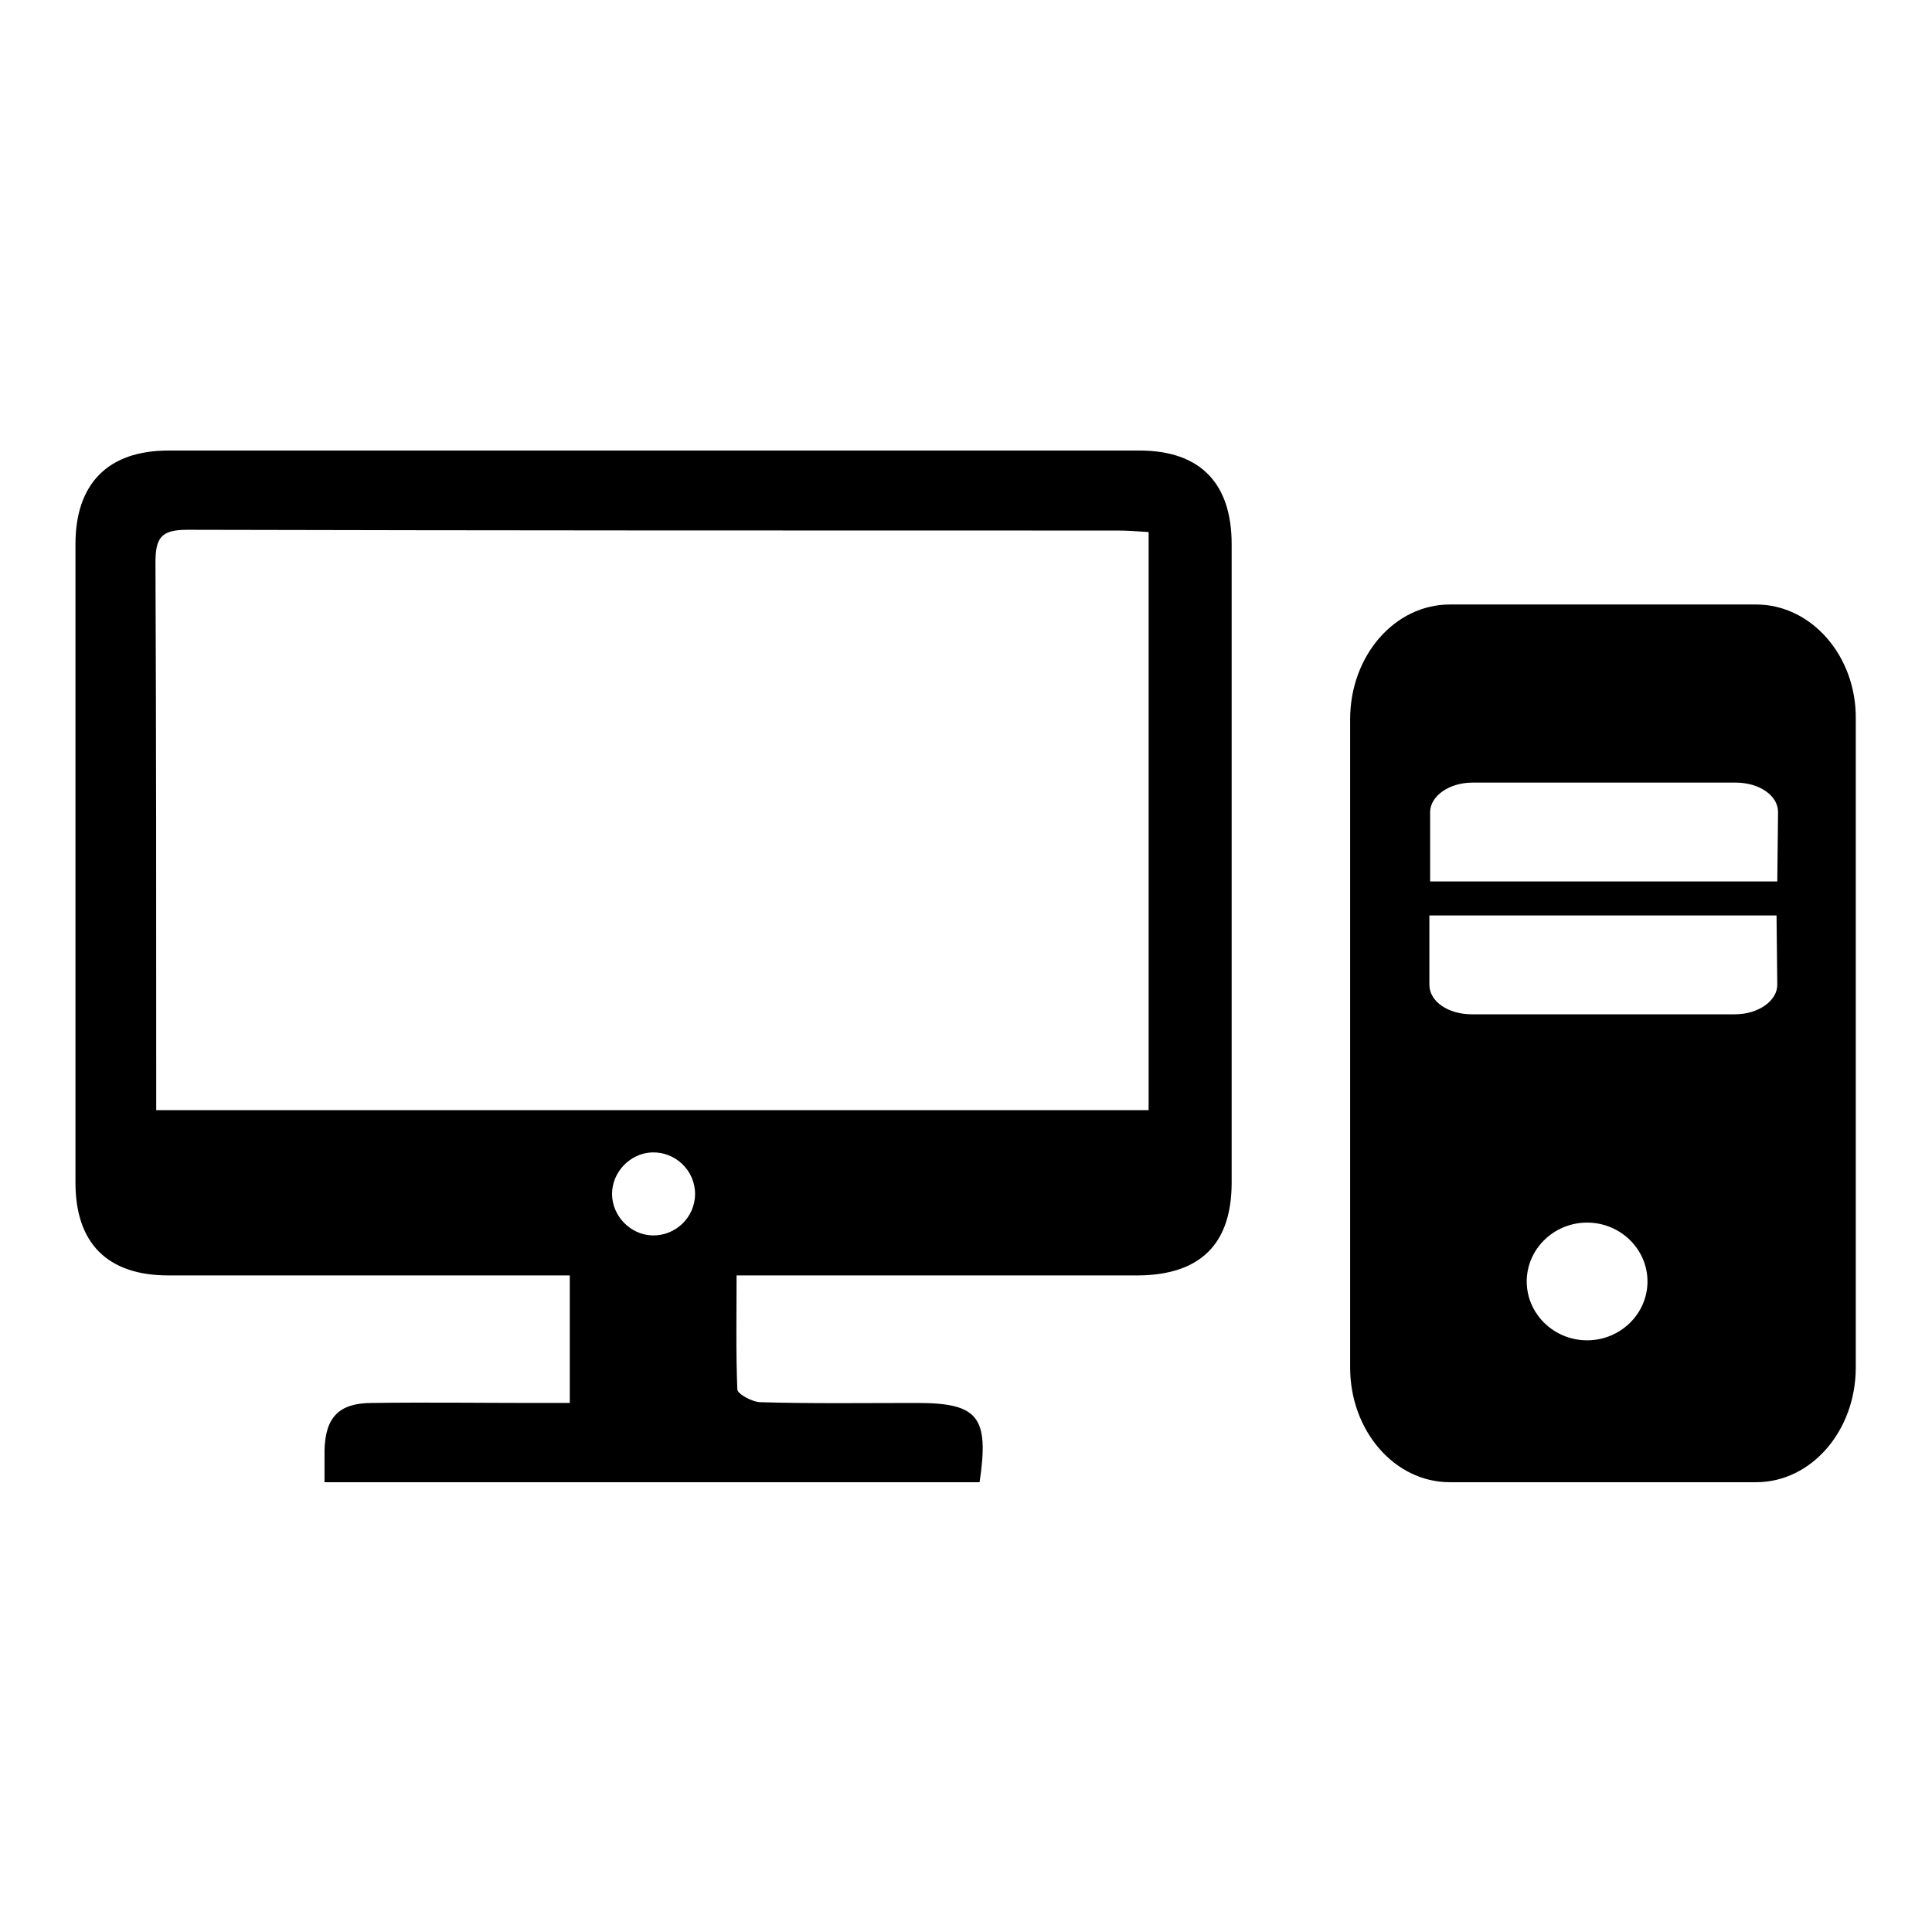 <?xml version="1.0" encoding="utf-8"?>
<!-- Svg Vector Icons : http://www.onlinewebfonts.com/icon -->
<!DOCTYPE svg PUBLIC "-//W3C//DTD SVG 1.1//EN" "http://www.w3.org/Graphics/SVG/1.1/DTD/svg11.dtd">
<svg version="1.1" xmlns="http://www.w3.org/2000/svg" xmlns:xlink="http://www.w3.org/1999/xlink" x="0px" y="0px" viewBox="0 0 256 256" enable-background="new 0 0 256 256" xml:space="preserve">
<g><g><path fill="#000000" d="M232.7,80.1h-40.6c-7.3,0-13.2,6.8-13.2,15.2v85.9c0,8.4,5.9,15.2,13.2,15.2h40.6c7.3,0,13.2-6.8,13.2-15.2V95.3C246,86.9,240,80.1,232.7,80.1L232.7,80.1z M210.3,177.6c-4.4,0-8-3.5-8-7.8c0-4.3,3.6-7.8,8-7.8c4.4,0,8,3.5,8,7.8C218.3,174.1,214.7,177.6,210.3,177.6L210.3,177.6z M235.5,130.5c0,2.1-2.5,3.9-5.6,3.9H195c-3.1,0-5.6-1.7-5.6-3.9v-9.2h46L235.5,130.5L235.5,130.5z M235.5,116.8h-46v-9.2c0-2.1,2.5-3.9,5.6-3.9h34.9c3.1,0,5.6,1.7,5.6,3.9L235.5,116.8L235.5,116.8z"/><path fill="#000000" d="M129.8,196.4H43c0-1.5,0-2.8,0-4.2c0.1-4.4,1.9-6.3,6.3-6.3c7.3-0.1,14.6,0,21.8,0c1.4,0,2.7,0,4.4,0V169h-4.2c-16.4,0-32.7,0-49,0c-8,0-12.3-4.2-12.3-12.3c0-28.2,0-56.4,0-84.6c0-8,4.3-12.4,12.3-12.4c42.9,0,85.8,0,128.7,0c8.1,0,12.2,4.4,12.2,12.4c0,28.2,0,56.4,0,84.6c0,8.1-4.1,12.2-12.3,12.3c-16.2,0-32.4,0-48.6,0h-4.7c0,5.2-0.1,10.1,0.1,15.1c0,0.6,2,1.7,3.1,1.7c6.9,0.2,13.8,0.1,20.7,0.1C129.6,185.9,131.1,187.7,129.8,196.4L129.8,196.4z M152.2,147V70.5c-1.5-0.1-2.8-0.2-4-0.2c-41.1,0-82.3,0-123.4-0.1c-3.5,0-4.2,1.1-4.2,4.4c0.1,22.9,0.1,45.7,0.1,68.6v3.9H152.2L152.2,147L152.2,147z M92.1,158.2c0-3.1-2.6-5.6-5.7-5.5c-2.9,0.1-5.3,2.6-5.3,5.5c0,2.9,2.4,5.4,5.3,5.5C89.5,163.8,92.1,161.3,92.1,158.2L92.1,158.2z"/></g></g>
</svg>
